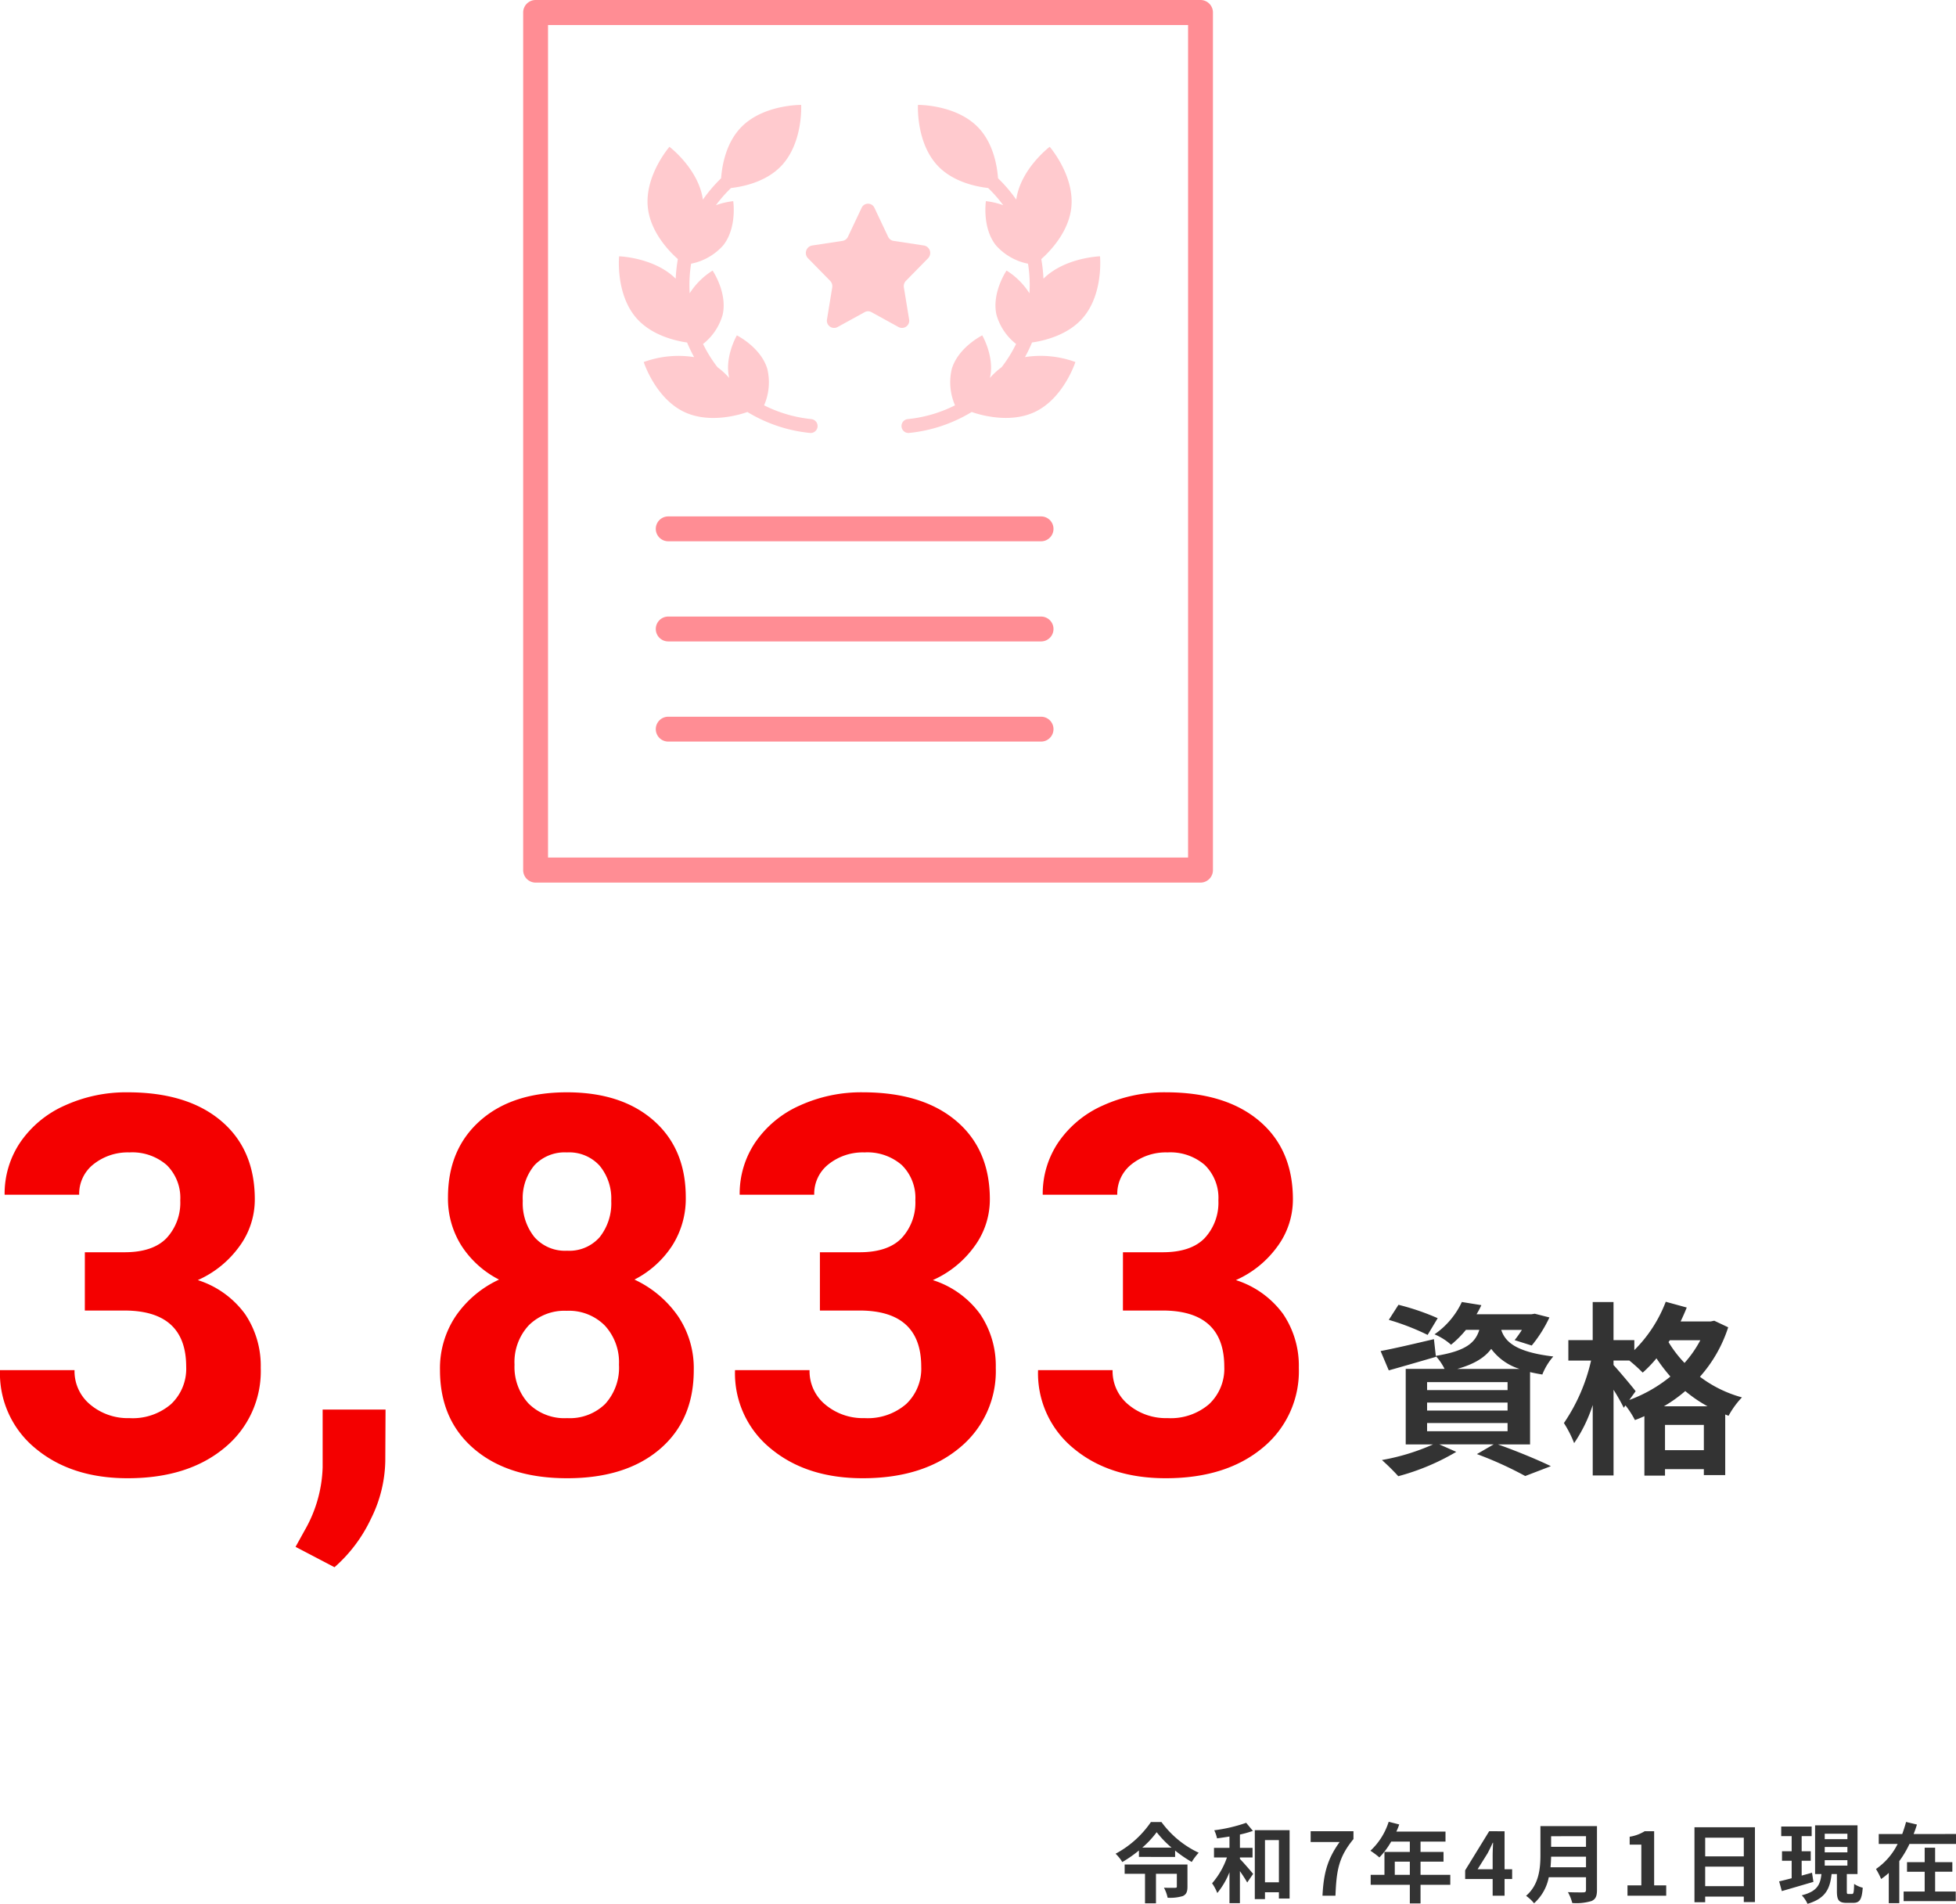 <svg xmlns="http://www.w3.org/2000/svg" width="314.767" height="306.302" viewBox="0 0 314.767 306.302">
  <g id="グループ_2146" data-name="グループ 2146" transform="translate(-428.809 -1896)">
    <g id="グループ_2145" data-name="グループ 2145" transform="translate(-4 -2)">
      <g id="グループ_1963" data-name="グループ 1963" transform="translate(-37.999 1.824)">
        <path id="パス_979" data-name="パス 979" d="M16.311-35.527H22.7q4.565,0,6.765-2.283a8.364,8.364,0,0,0,2.2-6.06,7.4,7.4,0,0,0-2.179-5.686,8.445,8.445,0,0,0-6-2.034A8.851,8.851,0,0,0,17.722-49.7,6.038,6.038,0,0,0,15.4-44.783H3.4A14.751,14.751,0,0,1,5.956-53.27a17.009,17.009,0,0,1,7.139-5.873A23.825,23.825,0,0,1,23.2-61.26q9.587,0,15.024,4.586t5.437,12.638A12.716,12.716,0,0,1,41.13-36.4a16.448,16.448,0,0,1-6.641,5.354,15.015,15.015,0,0,1,7.616,5.479,14.861,14.861,0,0,1,2.511,8.633A15.907,15.907,0,0,1,38.744-4.026Q32.871.83,23.2.83,14.153.83,8.4-3.943A15.588,15.588,0,0,1,2.656-16.56H14.651A6.949,6.949,0,0,0,17.2-11,9.406,9.406,0,0,0,23.491-8.84a9.45,9.45,0,0,0,6.7-2.262,7.808,7.808,0,0,0,2.428-6q0-9.048-9.961-9.048h-6.35ZM56.487,15.149,50.22,11.87l1.494-2.7A21.565,21.565,0,0,0,54.578-.913v-9.3H64.7l-.042,8.3a21.563,21.563,0,0,1-2.324,9.3A23.833,23.833,0,0,1,56.487,15.149Zm56.528-59.517a14.056,14.056,0,0,1-2.2,7.8,15.832,15.832,0,0,1-6.06,5.437,17.525,17.525,0,0,1,6.973,5.831A14.958,14.958,0,0,1,114.3-16.56q0,8.052-5.479,12.721T93.923.83Q84.5.83,78.982-3.86t-5.52-12.7a15.054,15.054,0,0,1,2.573-8.757,17.208,17.208,0,0,1,6.931-5.811,15.67,15.67,0,0,1-6.039-5.437,14.155,14.155,0,0,1-2.179-7.8q0-7.72,5.146-12.306T93.882-61.26q8.8,0,13.966,4.545T113.015-44.368Zm-10.75,26.936a8.7,8.7,0,0,0-2.283-6.309,8.139,8.139,0,0,0-6.143-2.366,8.124,8.124,0,0,0-6.1,2.345,8.685,8.685,0,0,0-2.283,6.329A8.68,8.68,0,0,0,87.7-11.206,8.163,8.163,0,0,0,93.923-8.84a8.145,8.145,0,0,0,6.122-2.283A8.665,8.665,0,0,0,102.266-17.432Zm-1.245-26.355a8.3,8.3,0,0,0-1.868-5.665,6.627,6.627,0,0,0-5.271-2.137,6.674,6.674,0,0,0-5.229,2.075,8.253,8.253,0,0,0-1.868,5.728,8.673,8.673,0,0,0,1.868,5.811,6.536,6.536,0,0,0,5.271,2.2,6.474,6.474,0,0,0,5.25-2.2A8.737,8.737,0,0,0,101.021-43.787ZM134.6-35.527h6.392q4.565,0,6.765-2.283a8.364,8.364,0,0,0,2.2-6.06,7.4,7.4,0,0,0-2.179-5.686,8.445,8.445,0,0,0-6-2.034,8.851,8.851,0,0,0-5.769,1.888,6.038,6.038,0,0,0-2.324,4.918H121.689a14.751,14.751,0,0,1,2.552-8.488,17.009,17.009,0,0,1,7.139-5.873,23.825,23.825,0,0,1,10.106-2.117q9.587,0,15.024,4.586t5.437,12.638a12.716,12.716,0,0,1-2.532,7.637,16.448,16.448,0,0,1-6.641,5.354,15.015,15.015,0,0,1,7.616,5.479,14.861,14.861,0,0,1,2.511,8.633A15.907,15.907,0,0,1,157.03-4.026Q151.157.83,141.487.83q-9.048,0-14.8-4.773a15.588,15.588,0,0,1-5.748-12.617h11.995A6.949,6.949,0,0,0,135.49-11a9.406,9.406,0,0,0,6.288,2.158,9.45,9.45,0,0,0,6.7-2.262,7.808,7.808,0,0,0,2.428-6q0-9.048-9.961-9.048H134.6Zm48.767,0h6.392q4.565,0,6.765-2.283a8.364,8.364,0,0,0,2.2-6.06,7.4,7.4,0,0,0-2.179-5.686,8.445,8.445,0,0,0-6-2.034,8.851,8.851,0,0,0-5.769,1.888,6.038,6.038,0,0,0-2.324,4.918H170.457a14.751,14.751,0,0,1,2.552-8.488,17.009,17.009,0,0,1,7.139-5.873,23.825,23.825,0,0,1,10.106-2.117q9.587,0,15.024,4.586t5.437,12.638a12.716,12.716,0,0,1-2.532,7.637,16.448,16.448,0,0,1-6.641,5.354,15.015,15.015,0,0,1,7.616,5.479,14.861,14.861,0,0,1,2.511,8.633A15.907,15.907,0,0,1,205.8-4.026Q199.924.83,190.254.83q-9.048,0-14.8-4.773a15.588,15.588,0,0,1-5.748-12.617H181.7A6.949,6.949,0,0,0,184.257-11a9.406,9.406,0,0,0,6.288,2.158,9.45,9.45,0,0,0,6.7-2.262,7.808,7.808,0,0,0,2.428-6q0-9.048-9.961-9.048h-6.35Z" transform="translate(468.151 2133.176)" fill="#f40000"/>
        <path id="パス_980" data-name="パス 980" d="M10.319-22.732a38.905,38.905,0,0,0-6.311-2.154L2.453-22.463A38.517,38.517,0,0,1,8.7-20.04ZM8.614-5.862H21.565v1.316H8.614Zm0-3.29H21.565v1.286H8.614Zm0-3.29H21.565v1.286H8.614Zm4.845-2.124c2.752-.778,4.427-1.825,5.474-3.23a8.985,8.985,0,0,0,4.576,3.23ZM25.184-2.423V-14.058c.6.15,1.256.269,1.974.389a9.932,9.932,0,0,1,1.765-2.9c-6.042-.718-7.747-2.363-8.375-4.277h3.32A17.024,17.024,0,0,1,22.7-19.2l2.752.867A21.227,21.227,0,0,0,28.3-22.851l-2.363-.6-.538.09H16.57a13.736,13.736,0,0,0,.778-1.466l-3.141-.508a12.987,12.987,0,0,1-4.4,5.2,9.52,9.52,0,0,1,2.662,1.675,16.442,16.442,0,0,0,2.393-2.393h2.154c-.658,2.124-2.243,3.41-7,4.187l-.3-2.692c-3.17.748-6.371,1.5-8.584,1.914l1.316,3.111c2.243-.628,5.025-1.436,7.6-2.183l-.03-.12a8.929,8.929,0,0,1,1.406,2.064H5.174V-2.423h4.4A35.121,35.121,0,0,1,1.346.09a36.075,36.075,0,0,1,2.632,2.6A37.063,37.063,0,0,0,13.31-1.226l-2.722-1.2h8.734L16.63-.867a58.977,58.977,0,0,1,7.777,3.529l4.128-1.585C26.5.09,23.061-1.346,20.01-2.423ZM46.72-8.554a23.169,23.169,0,0,0,3.44-2.453,22.293,22.293,0,0,0,3.589,2.453ZM46.9-1.5V-5.563h6.251V-1.5Zm-4.726-9.482c-.508-.688-2.752-3.35-3.559-4.217v-.718h2.542a25.449,25.449,0,0,1,2.154,1.944,20.421,20.421,0,0,0,2.213-2.3,28.284,28.284,0,0,0,2.243,2.931,22.975,22.975,0,0,1-6.61,3.769Zm10.409-8.2a18.127,18.127,0,0,1-2.542,3.649,18.561,18.561,0,0,1-2.572-3.35l.209-.3Zm2.243-3.141-.6.12H49.412q.538-1.122.987-2.243l-3.38-.927a22.005,22.005,0,0,1-5.055,7.777V-19.2h-3.35v-6.132h-3.35V-19.2H31.346v3.29H35a29.152,29.152,0,0,1-4.367,10.05,18.231,18.231,0,0,1,1.645,3.23,23.9,23.9,0,0,0,2.991-6.132V2.572h3.35V-11.216a32.657,32.657,0,0,1,1.645,2.9l.269-.389a14.278,14.278,0,0,1,1.525,2.363,16.409,16.409,0,0,0,1.525-.628V2.6H46.9V1.555h6.251v.957h3.44V-7.238l.538.209A13.884,13.884,0,0,1,59.282-9.99a19.837,19.837,0,0,1-6.76-3.32,22.158,22.158,0,0,0,4.546-7.956Z" transform="translate(691.847 2130.988)" fill="#333"/>
      </g>
      <g id="グループ_1973" data-name="グループ 1973" transform="translate(13.5 1)">
        <path id="パス_569" data-name="パス 569" d="M109,142H2a2.007,2.007,0,0,1-2-2.014V2.014A2.007,2.007,0,0,1,2,0H109a2.007,2.007,0,0,1,2,2.014V139.986A2.007,2.007,0,0,1,109,142M4,137.971H107V4.029H4Z" transform="translate(503.5 1897)" fill="#ff8d94"/>
        <path id="パス_570" data-name="パス 570" d="M82.878,80.554h-60a2,2,0,1,1,0-4h60a2,2,0,1,1,0,4" transform="translate(503.963 1903.531)" fill="#ff8d94"/>
        <path id="パス_571" data-name="パス 571" d="M82.878,95.4h-60a2,2,0,1,1,0-4h60a2,2,0,1,1,0,4" transform="translate(503.963 1904.798)" fill="#ff8d94"/>
        <path id="パス_572" data-name="パス 572" d="M82.878,110.248h-60a2,2,0,1,1,0-4h60a2,2,0,1,1,0,4" transform="translate(503.963 1906.064)" fill="#ff8d94"/>
        <path id="パス_573" data-name="パス 573" d="M88.968,39.911s-5.639.168-9.109,3.6a23.657,23.657,0,0,0-.348-3.155c1.321-1.168,4.41-4.292,4.833-8.31.54-5.129-3.478-9.756-3.478-9.756s-4.679,3.536-5.384,8.494a24.087,24.087,0,0,0-2.928-3.429c-.156-2.081-.786-5.663-3.188-8.168-3.568-3.722-9.7-3.637-9.7-3.637s-.341,6.12,3.229,9.842c2.416,2.519,6,3.292,8.066,3.531a21.778,21.778,0,0,1,2.427,2.765,12.118,12.118,0,0,0-2.788-.652s-.643,4.266,1.614,7.11A9.305,9.305,0,0,0,77.377,41.1a21.529,21.529,0,0,1,.23,4.76A11.724,11.724,0,0,0,73.92,42.2S71.5,45.772,72.3,49.312a9.111,9.111,0,0,0,3.155,4.7,21.633,21.633,0,0,1-2.323,3.738,11.626,11.626,0,0,0-1.89,1.735c.8-3.376-1.232-6.857-1.232-6.857s-3.863,1.92-4.9,5.4a9.28,9.28,0,0,0,.52,5.857,21.735,21.735,0,0,1-7.6,2.215,1.12,1.12,0,0,0-.087,2.218,1.148,1.148,0,0,0,.3.011,24.025,24.025,0,0,0,10.072-3.374c1.036.371,6,1.956,10.151,0,4.665-2.2,6.535-8.036,6.535-8.036a16.243,16.243,0,0,0-8.113-.793,23.632,23.632,0,0,0,1.134-2.349c2.013-.293,5.735-1.185,8.127-3.9,3.41-3.868,2.813-9.968,2.813-9.968" transform="translate(507.365 1898.327)" fill="#ffcace"/>
        <path id="パス_574" data-name="パス 574" d="M46.079,66.1a21.77,21.77,0,0,1-7.6-2.215A9.265,9.265,0,0,0,39,58.03c-1.035-3.48-4.9-5.4-4.9-5.4s-2.034,3.481-1.231,6.857a11.725,11.725,0,0,0-1.89-1.735,21.622,21.622,0,0,1-2.323-3.737,9.115,9.115,0,0,0,3.155-4.7c.806-3.54-1.617-7.11-1.617-7.11a11.739,11.739,0,0,0-3.687,3.653,21.52,21.52,0,0,1,.23-4.759A9.312,9.312,0,0,0,31.9,38.148c2.256-2.845,1.614-7.111,1.614-7.111a12.118,12.118,0,0,0-2.788.652,21.93,21.93,0,0,1,2.427-2.765c2.066-.238,5.65-1.01,8.066-3.531,3.57-3.722,3.229-9.841,3.229-9.841s-6.129-.086-9.7,3.637c-2.4,2.5-3.03,6.086-3.186,8.167a24.154,24.154,0,0,0-2.928,3.43c-.707-4.959-5.384-8.495-5.384-8.495s-4.019,4.628-3.478,9.756c.423,4.019,3.512,7.142,4.833,8.311a23.639,23.639,0,0,0-.348,3.154c-3.47-3.435-9.109-3.6-9.109-3.6s-.6,6.1,2.813,9.968c2.392,2.713,6.114,3.605,8.127,3.9a23.65,23.65,0,0,0,1.134,2.35,16.249,16.249,0,0,0-8.113.792s1.87,5.837,6.535,8.036c4.155,1.959,9.114.374,10.151,0a24.008,24.008,0,0,0,10.072,3.373,1.061,1.061,0,0,0,.3-.011,1.12,1.12,0,0,0-.087-2.217" transform="translate(503.789 1898.327)" fill="#ffcace"/>
        <path id="パス_575" data-name="パス 575" d="M56.611,42.932l3.553-3.621a1.22,1.22,0,0,0-.64-2.057l-4.911-.747a1.159,1.159,0,0,1-.869-.659l-2.2-4.651a1.132,1.132,0,0,0-2.069,0l-2.2,4.651a1.161,1.161,0,0,1-.869.659l-4.912.747a1.22,1.22,0,0,0-.639,2.057l3.553,3.621A1.241,1.241,0,0,1,44.749,44l-.839,5.112a1.165,1.165,0,0,0,1.674,1.271l4.393-2.413a1.107,1.107,0,0,1,1.073,0l4.392,2.413a1.166,1.166,0,0,0,1.675-1.271L56.279,44a1.241,1.241,0,0,1,.332-1.068" transform="translate(508.486 1899.247)" fill="#ffcace"/>
      </g>
    </g>
    <path id="パス_981" data-name="パス 981" d="M11.9-5.026H1.792v1.5H5.068V1.218H6.832V-3.528h3.36v2.044c0,.168-.07.21-.308.21-.21,0-1.078.014-1.764-.014A6.007,6.007,0,0,1,8.708.322,6.957,6.957,0,0,0,11.144.056c.588-.266.756-.728.756-1.5ZM4.634-7.742a15.47,15.47,0,0,0,2.31-2.478A16.992,16.992,0,0,0,9.338-7.742ZM6.02-11.858a16.052,16.052,0,0,1-5.684,5.1A6.679,6.679,0,0,1,1.414-5.418,19.817,19.817,0,0,0,4.088-7.28v1.036H9.912V-7.266a20.691,20.691,0,0,0,2.674,1.834,9.593,9.593,0,0,1,1.12-1.484,15.678,15.678,0,0,1-5.992-4.942Zm14.322,5.7h2.03V-7.7h-2.03V-9.842a17.768,17.768,0,0,0,2.086-.588l-1.078-1.3a25.05,25.05,0,0,1-5.138,1.2,5.741,5.741,0,0,1,.448,1.3c.644-.084,1.316-.182,2-.294V-7.7H16.17v1.54h2.086A12.527,12.527,0,0,1,15.862-2,7.345,7.345,0,0,1,16.7-.434a12.411,12.411,0,0,0,1.96-3.346V1.2h1.68V-3.962c.462.658.91,1.358,1.176,1.834l.952-1.386c-.308-.378-1.568-1.848-2.128-2.408Zm4.032,4v-6.79h2.24v6.79Zm-1.638-8.386V.546h1.638V-.56h2.24V.448h1.722v-10.99ZM33.628,0h2.086c.168-4.06.49-6.174,2.9-9.114v-1.26H31.724v1.736h4.662C34.412-5.894,33.81-3.6,33.628,0ZM45.262-3.36V-5.488h2.422V-3.36Zm8.932,0H49.406V-5.488h3.7V-7.042h-3.7V-8.708h4.018v-1.61h-7.91a8.937,8.937,0,0,0,.462-1.148L44.282-11.9a10.8,10.8,0,0,1-2.94,4.662A12.885,12.885,0,0,1,42.784-6.16a12.582,12.582,0,0,0,1.9-2.548h3v1.666H43.6V-3.36H41.384v1.6h6.3v3h1.722v-3h4.788Zm4.4-.9L60.2-6.832c.294-.56.574-1.134.826-1.694h.056c-.028.616-.07,1.554-.07,2.156v2.114ZM61.012,0H62.93V-2.688h1.218V-4.256H62.93v-6.118H60.452L56.588-4.088v1.4h4.424Zm9.31-4.578c.056-.588.084-1.176.1-1.708h5.614v1.708Zm5.712-5v1.708H70.42V-9.576ZM77.8-11.2H68.7v4.606c0,2.128-.2,4.8-2.31,6.608a6.575,6.575,0,0,1,1.288,1.2,7.531,7.531,0,0,0,2.366-4.186h5.992v2.03c0,.294-.112.406-.448.406-.308,0-1.484.014-2.464-.042a7.147,7.147,0,0,1,.7,1.75A8.47,8.47,0,0,0,76.916.854C77.56.574,77.8.1,77.8-.91ZM82.712,0h6.23V-1.666H87v-8.708H85.47a6.463,6.463,0,0,1-2.408.882v1.274h1.876v6.552H82.712Zm12.5-1.54V-4.676h6.216V-1.54Zm6.216-7.8v3.01H95.214v-3.01Zm-7.938-1.68V1.05h1.722V.14h6.216v.882h1.792v-12.04ZM112.406-3.7c-.546.154-1.12.308-1.666.462V-5.628H112.2V-7.154H110.74V-9.59h1.61v-1.54h-4.9v1.54h1.68v2.436h-1.554v1.526h1.554v2.814c-.756.2-1.442.378-2.016.5l.434,1.568c1.442-.42,3.318-.966,5.082-1.484Zm2.044-2.016H118.1v.868H114.45Zm0-2.128H118.1v.868H114.45Zm0-2.128H118.1V-9.1H114.45ZM118.272-.28c-.238,0-.266-.056-.266-.462V-3.486h1.722v-7.84H112.9v7.84h1.022c-.182,1.638-.63,2.786-3.164,3.416a4.931,4.931,0,0,1,.924,1.372C114.66.42,115.3-1.2,115.556-3.486h.854V-.742c0,1.414.28,1.89,1.568,1.89h1.05c1.036,0,1.4-.518,1.54-2.436a4.281,4.281,0,0,1-1.386-.616c-.028,1.4-.1,1.624-.336,1.624Zm13.944-3.584h2.772V-5.4h-2.772V-7.728h-1.68V-5.4h-2.842v1.54h2.842V-.672h-3.388V.868h8.386V-.672h-3.318Zm-3.458-6.062c.2-.5.378-1.008.532-1.526l-1.75-.42c-.168.644-.378,1.288-.616,1.946h-3.78v1.6h3.038A10.61,10.61,0,0,1,122.7-4.3a11.64,11.64,0,0,1,.826,1.61,10.513,10.513,0,0,0,1.232-.98V1.2h1.694V-5.572a16.092,16.092,0,0,0,1.638-2.758h7.49v-1.6Z" transform="translate(608 2201)" fill="#333"/>
  </g>
</svg>
